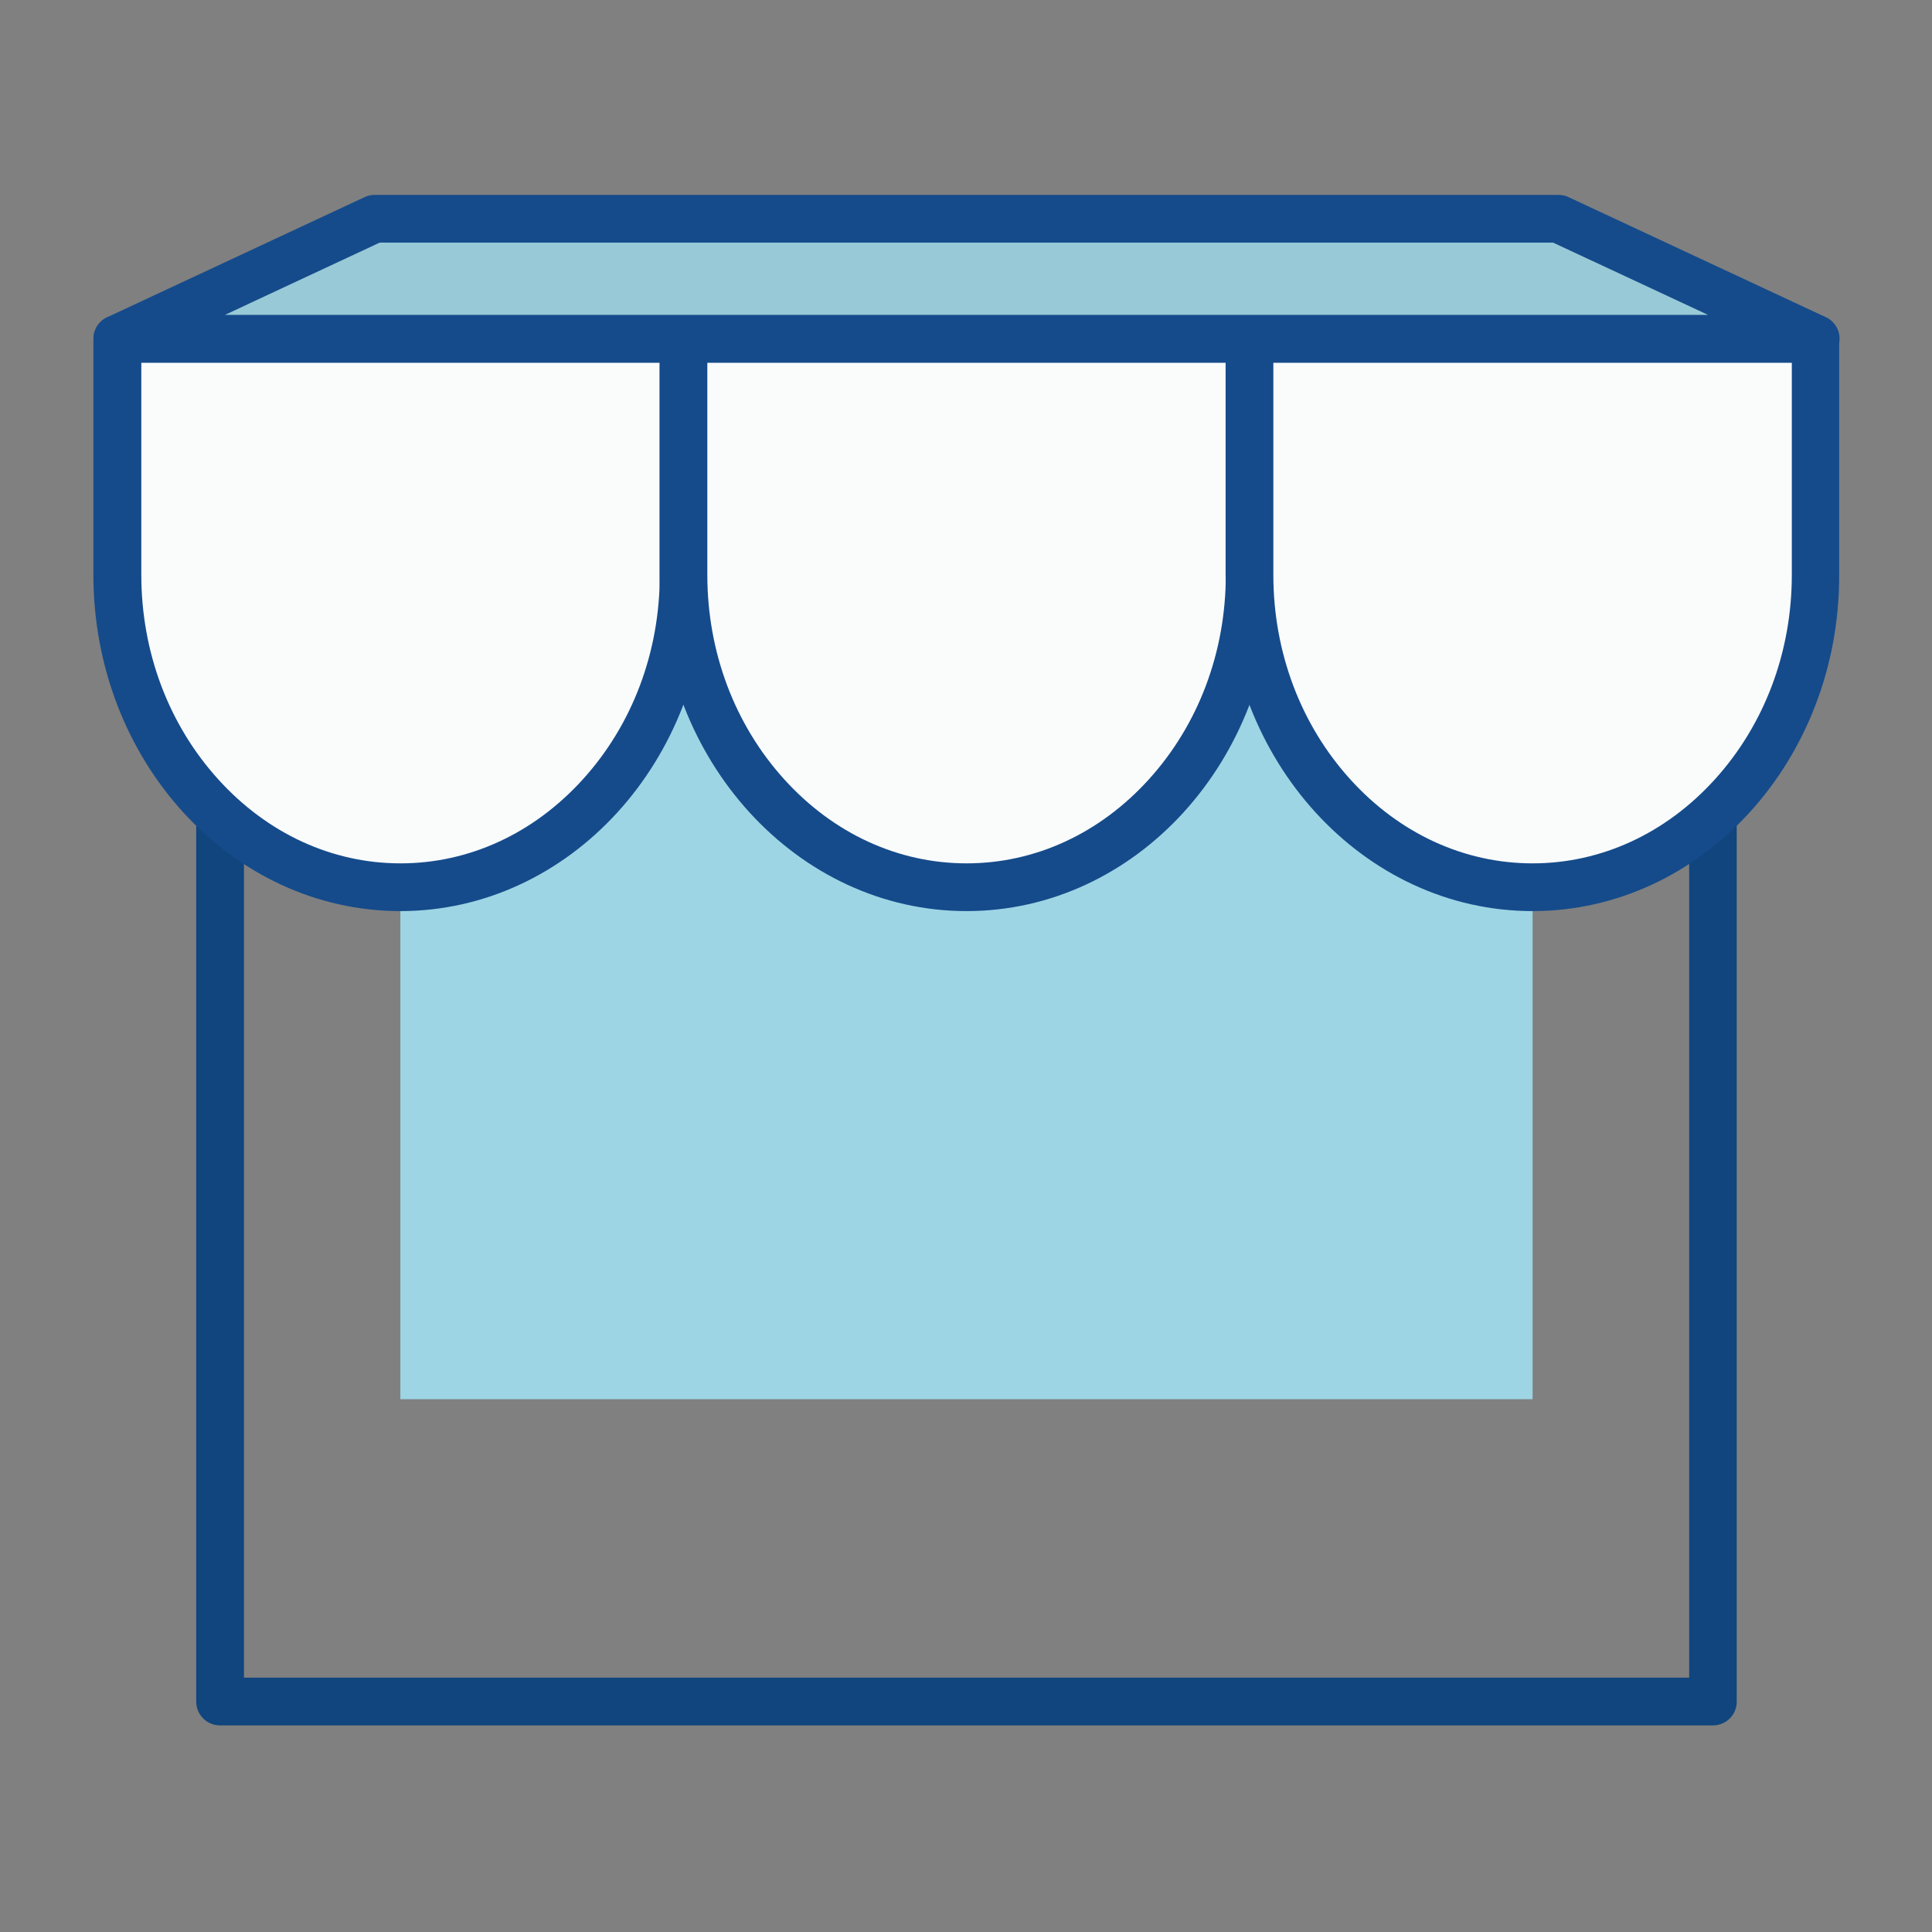 <?xml version="1.0" encoding="utf-8"?>

<svg width="800px" height="800px" viewBox="0 0 1024 1024" class="icon"  version="1.1" xmlns="http://www.w3.org/2000/svg"><rect x="0" y="0" width="1024" height="1024" fill="#808080" stroke="none"/><path d="M907.9 914.5H116.6c-7 0-12.6-5.7-12.6-12.6V234.1c0-7 5.7-12.6 12.6-12.6h791.3c7 0 12.6 5.7 12.6 12.6v667.7c0.1 7-5.6 12.7-12.6 12.7z m-778.6-25.3h766V246.7h-766v642.5z" fill="#10457E" /><path d="M212.2 272.9h600.1v468.7H212.2z" fill="#9ED5E4" /><path d="M62.2 179.6v125.2c0 91 67.5 165.5 150 165.5s150-74.5 150-165.5V179.6h-300z" fill="#FAFCFC" /><path d="M212.2 482.9c-89.7 0-162.7-79.9-162.7-178.2V179.6c0-7 5.7-12.6 12.6-12.6h300c7 0 12.6 5.7 12.6 12.6v125.2c0.2 98.2-72.8 178.1-162.5 178.1zM74.9 192.2v112.5c0 40.9 14.5 79.4 40.8 108.4 26 28.7 60.3 44.5 96.6 44.5s70.6-15.8 96.6-44.5c26.3-29 40.8-67.5 40.8-108.4V192.2H74.9z" fill="#154B8B" /><path d="M362.3 179.6v125.2c0 91 67.5 165.5 150 165.5s150-74.5 150-165.5V179.6h-300z" fill="#FAFCFC" /><path d="M512.3 482.9c-89.7 0-162.7-79.9-162.7-178.2V179.6c0-7 5.7-12.6 12.6-12.6h300c7 0 12.6 5.7 12.6 12.6v125.2c0.1 98.2-72.8 178.1-162.5 178.1zM374.9 192.2v112.5c0 40.9 14.5 79.4 40.8 108.4 26 28.7 60.3 44.5 96.6 44.5s70.6-15.8 96.6-44.5c26.3-29 40.8-67.5 40.8-108.4V192.2H374.9z" fill="#154B8B" /><path d="M662.3 179.6v125.2c0 91 67.5 165.5 150 165.5s150-74.5 150-165.5V179.6h-300z" fill="#FAFCFC" /><path d="M812.3 482.9c-89.7 0-162.7-79.9-162.7-178.2V179.6c0-7 5.7-12.6 12.6-12.6h300c7 0 12.6 5.7 12.6 12.6v125.2C975 403 902 482.9 812.3 482.9zM674.9 192.2v112.5c0 40.9 14.5 79.4 40.8 108.4 26 28.7 60.3 44.5 96.6 44.5s70.6-15.8 96.6-44.5c26.3-29 40.8-67.5 40.8-108.4V192.2H674.9z" fill="#154B8B" /><path d="M962.3 179.6H62.2L198.5 116h627.6z" fill="#98C9D6" /><path d="M962.3 192.2H62.2c-5.9 0-11.1-4.1-12.3-9.9-1.3-5.8 1.6-11.7 7-14.2l136.3-63.6c1.7-0.8 3.5-1.2 5.3-1.2h627.6c1.8 0 3.7 0.4 5.3 1.2l136.3 63.6c5.4 2.5 8.3 8.4 7 14.2-1.3 5.8-6.4 9.9-12.4 9.9z m-843.1-25.3h786.1l-82.1-38.3h-622l-82 38.3z" fill="#154B8B" /></svg>